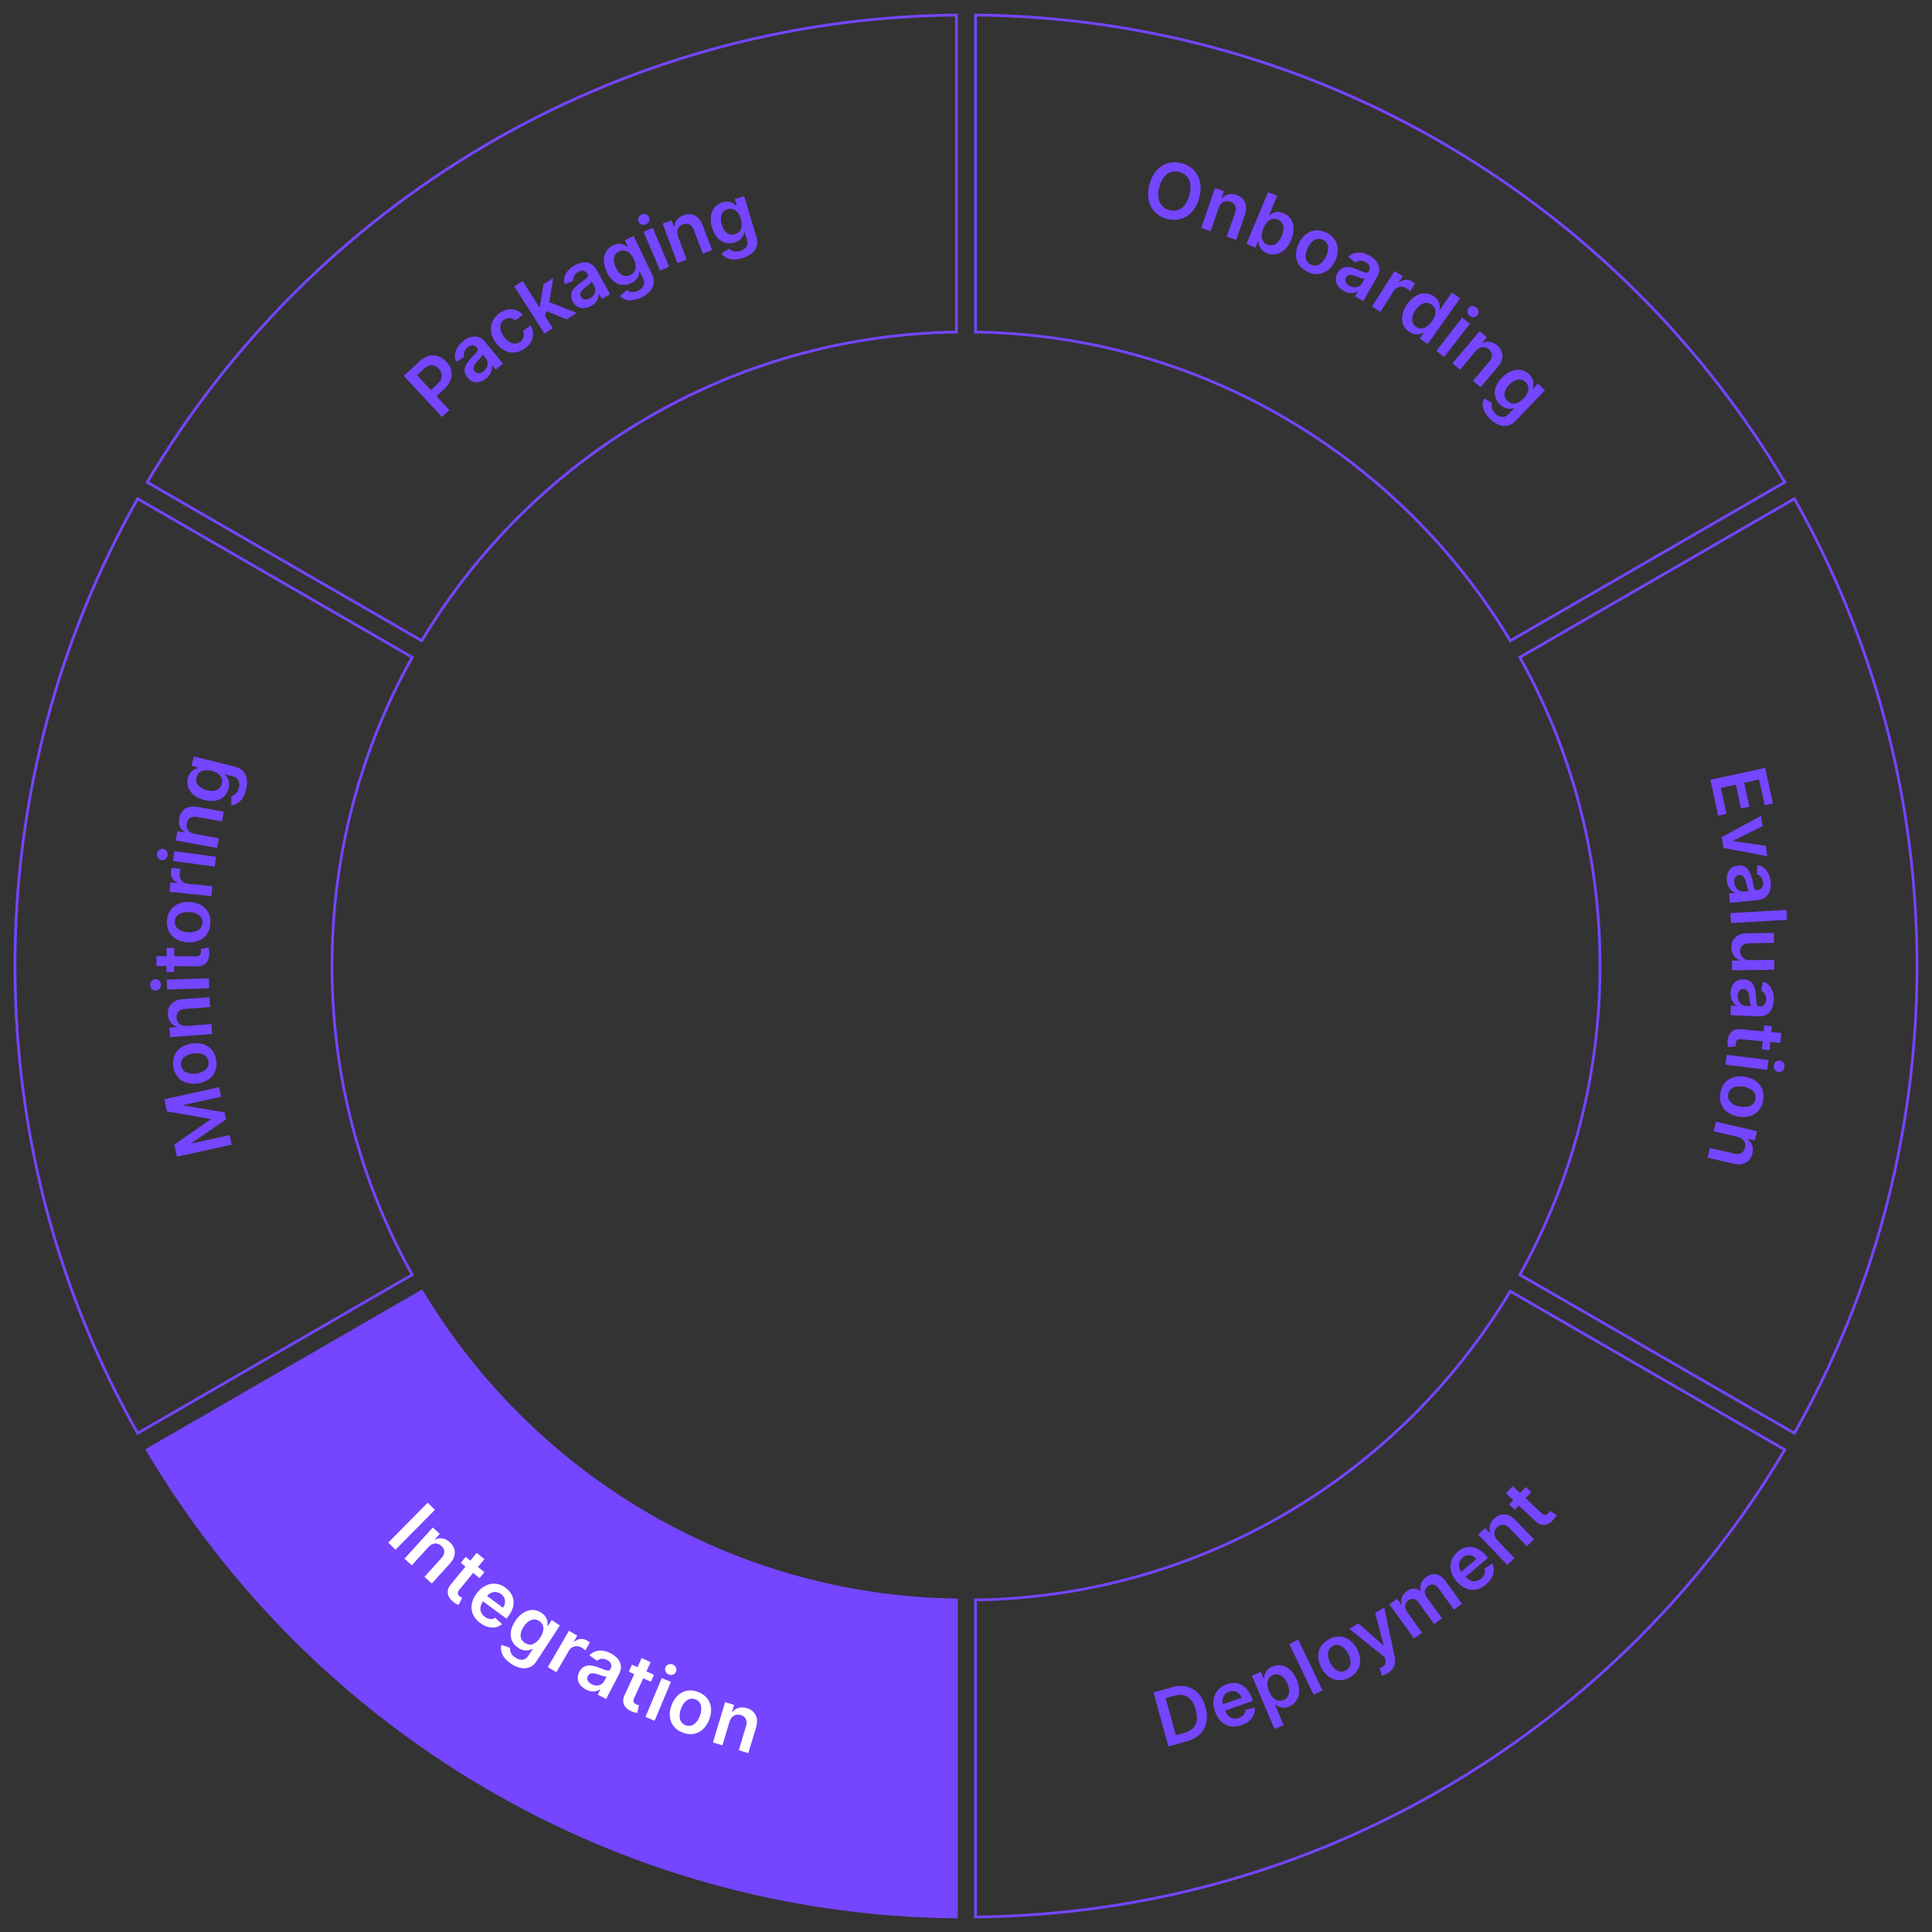 <?xml version="1.0" encoding="UTF-8"?>
<svg id="Layer_2" data-name="Layer 2" xmlns="http://www.w3.org/2000/svg" viewBox="0 0 701 701">
  <rect x="0" y="0" width="701" height="701" fill="#333333" stroke="none"/>
  <g>
    <path d="M547.97,468.51l99.62,57.52c-59.55,100.52-168.68,168.29-293.62,169.52v-115.03c82.39-1.22,154.35-45.84,194-112.01h0Z" style="fill: none; fill-rule: evenodd; stroke: #7545ff; stroke-miterlimit: 10;"/>
    <path d="M153.03,468.51c39.66,66.17,111.61,110.79,194,112.01v115.03c-124.93-1.24-234.06-69-293.63-169.52l99.62-57.52h0Z" style="fill: #7545ff; fill-rule: evenodd; stroke: #7545ff; stroke-miterlimit: 10;"/>
    <path d="M651.06,180.97c28.33,50.09,44.5,107.94,44.5,169.53s-16.17,119.43-44.5,169.53l-99.62-57.52c18.53-33.15,29.1-71.36,29.1-112.01s-10.57-78.86-29.1-112.01l99.62-57.52h0Z" style="fill: none; fill-rule: evenodd; stroke: #7545ff; stroke-miterlimit: 10;"/>
    <path d="M49.94,180.97l99.62,57.52c-18.53,33.15-29.1,71.36-29.1,112.01s10.57,78.86,29.1,112.01l-99.62,57.52c-28.33-50.09-44.5-107.94-44.5-169.53s16.17-119.43,44.5-169.53h0Z" style="fill: none; fill-rule: evenodd; stroke: #7545ff; stroke-miterlimit: 10;"/>
    <path d="M347.03,5.45v115.03c-82.39,1.22-154.35,45.84-194,112.01l-99.62-57.52C112.96,74.45,222.09,6.69,347.03,5.45h0Z" style="fill: none; fill-rule: evenodd; stroke: #7545ff; stroke-miterlimit: 10;"/>
    <path d="M353.97,5.45c124.93,1.24,234.06,69,293.62,169.52l-99.62,57.52c-39.66-66.17-111.61-110.79-194-112.01V5.45h0Z" style="fill: none; fill-rule: evenodd; stroke: #7545ff; stroke-miterlimit: 10;"/>
  </g>
  <g>
    <path d="M143.49,562.3l-2.62-2.59,14.31-14.47,2.62,2.59-14.31,14.47Z" style="fill: #fff;"/>
    <path d="M149.43,567.97l-2.67-2.42,10.27-11.32,2.55,2.31-1.75,1.92.13.12c1.66-.79,3.56-.55,5.25.99,2.34,2.12,2.48,5.07.01,7.77l-6.54,7.21-2.67-2.42,6.16-6.79c1.37-1.51,1.37-3.17-.01-4.42-1.41-1.28-3.25-1.23-4.73.41l-6.02,6.63Z" style="fill: #fff;"/>
    <path d="M173.99,572.62l-2.33-1.91-5,6.11c-.92,1.12-.56,1.83.14,2.4.35.28.72.47.9.56l-1.31,2.56c-.38-.15-1.05-.44-1.86-1.07-2.14-1.65-2.86-4.07-1.03-6.28l5.38-6.57-1.68-1.37,1.76-2.15,1.68,1.37,2.32-2.83,2.78,2.28-2.32,2.83,2.33,1.91-1.76,2.15Z" style="fill: #fff;"/>
    <path d="M172.93,578.16c2.81-3.78,7.01-4.66,10.52-2.06,3.02,2.24,4.2,6.05,1.01,10.35l-.66.89-8.54-6.33c-1.53,2.12-1.21,4.26.66,5.65,1.25.92,2.6,1.09,3.77.34l2.47,2.3c-2.09,1.75-5.09,1.69-7.95-.43-3.69-2.74-4.14-6.87-1.28-10.71ZM182.48,583.33c1.22-1.68,1-3.72-.66-4.95-1.72-1.28-3.86-.82-5.11.68l5.76,4.27Z" style="fill: #fff;"/>
    <path d="M181.94,596.8l3.15,1.11c-.12.99.12,2.37,1.93,3.55,1.72,1.12,3.47,1.16,4.7-.72l1.58-2.42-.15-.1c-1.08.64-2.87,1.14-5.06-.28-2.95-1.92-3.92-5.52-1.19-9.7,2.74-4.21,6.58-5.01,9.54-3.08,2.26,1.47,2.33,3.46,2.19,4.68l.17.11,1.38-2.12,2.97,1.94-8.48,13c-2.13,3.27-5.72,3.2-9.17.94-3.26-2.12-4.16-4.77-3.54-6.92ZM196.03,594.17c1.58-2.42,1.56-4.73-.38-5.99-2.01-1.31-4.15-.27-5.67,2.05-1.54,2.36-1.5,4.59.49,5.89,1.92,1.25,3.96.49,5.56-1.95Z" style="fill: #fff;"/>
    <path d="M206.44,591.7l3.02,1.75-1.28,2.2.14.08c1.37-1.25,3.13-1.38,4.65-.5.34.2.81.52,1.07.73l-1.66,2.87c-.22-.24-.82-.71-1.34-1.02-1.71-.99-3.67-.54-4.64,1.14l-4.51,7.77-3.12-1.81,7.66-13.22Z" style="fill: #fff;"/>
    <path d="M210.19,606.59c1.58-3.06,4.51-2.54,7.29-1.46,2.53.98,3.51,1.44,3.99.52l.03-.05c.69-1.33.27-2.52-1.21-3.28-1.56-.81-2.88-.48-3.67.28l-2.77-1.97c1.99-2.11,4.84-2.25,7.69-.77,2.59,1.34,4.95,3.93,3.1,7.52l-4.71,9.08-3.07-1.59.97-1.86-.11-.05c-1.17.84-2.96,1.18-5.09.07-2.59-1.34-3.81-3.77-2.43-6.43ZM219.26,609.94l.83-1.6c-.59.12-2.38-.54-3.28-.86-1.54-.54-2.87-.58-3.51.65-.61,1.17.03,2.28,1.36,2.97,1.93,1,3.81.35,4.59-1.16Z" style="fill: #fff;"/>
    <path d="M236.13,610.21l-2.74-1.26-3.3,7.17c-.61,1.32-.08,1.91.74,2.29.41.19.81.28,1.02.31l-.62,2.81c-.41-.04-1.13-.16-2.07-.56-2.49-1.06-3.8-3.21-2.58-5.81l3.54-7.71-1.97-.91,1.16-2.53,1.97.91,1.53-3.32,3.27,1.5-1.53,3.32,2.74,1.26-1.16,2.53Z" style="fill: #fff;"/>
    <path d="M240.11,608.87l3.32,1.39-5.91,14.09-3.32-1.39,5.91-14.09ZM241.45,604.96c.42-1,1.62-1.44,2.68-1,1.05.44,1.58,1.61,1.16,2.61-.42.99-1.62,1.44-2.67.99-1.06-.45-1.59-1.61-1.17-2.61Z" style="fill: #fff;"/>
    <path d="M243.65,618.75c1.64-4.44,5.4-6.42,9.6-4.86s5.77,5.5,4.12,9.94c-1.64,4.43-5.4,6.4-9.59,4.85-4.2-1.55-5.77-5.49-4.13-9.92ZM253.96,622.56c.97-2.62.61-5.14-1.68-5.98-2.32-.86-4.24.82-5.2,3.44-.97,2.62-.6,5.11,1.72,5.97,2.28.84,4.19-.8,5.16-3.42Z" style="fill: #fff;"/>
    <path d="M262.13,633.27l-3.45-1.04,4.41-14.62,3.29.99-.75,2.49.17.05c1.16-1.43,2.98-2.02,5.17-1.36,3.02.91,4.42,3.51,3.35,7.01l-2.81,9.31-3.45-1.04,2.64-8.78c.59-1.95-.12-3.44-1.91-3.98-1.82-.55-3.46.29-4.1,2.4l-2.58,8.57Z" style="fill: #fff;"/>
  </g>
  <g>
    <path d="M423.93,633.67l-5.41-19.62,6.78-1.87c5.85-1.61,10.4,1.09,12.09,7.21,1.69,6.13-.84,10.81-6.82,12.46l-6.65,1.83ZM429.56,628.81c4.09-1.13,5.55-3.94,4.31-8.46-1.24-4.49-3.93-6.14-7.92-5.05l-3.03.83,3.71,13.47,2.92-.8Z" style="fill: #7545ff;"/>
    <path d="M440.84,621.01c-1.56-4.45.07-8.42,4.2-9.88,3.55-1.25,7.37-.09,9.15,4.97l.37,1.04-10.04,3.53c.89,2.46,2.86,3.39,5.05,2.62,1.46-.51,2.37-1.55,2.4-2.93l3.3-.76c.28,2.72-1.45,5.17-4.81,6.35-4.34,1.53-8.01-.42-9.6-4.95ZM450.49,616c-.71-1.96-2.52-2.92-4.47-2.23-2.03.71-2.84,2.74-2.3,4.61l6.78-2.38Z" style="fill: #7545ff;"/>
    <path d="M454.24,608.02l3.26-1.38.98,2.33.19-.08c.07-1.23.48-3.16,2.96-4.21,3.25-1.38,6.88.09,8.87,4.78,1.96,4.63.59,8.31-2.72,9.71-2.42,1.02-4.12.05-5.07-.76l-.14.06,3.17,7.49-3.31,1.4-8.19-19.34ZM465.7,616.84c2.19-.93,2.53-3.34,1.41-5.97-1.11-2.62-3.04-4.01-5.25-3.08-2.13.9-2.56,3.17-1.4,5.89,1.15,2.73,3.12,4.06,5.23,3.16Z" style="fill: #7545ff;"/>
    <path d="M479.86,613.35l-3.25,1.55-8.78-18.38,3.25-1.55,8.78,18.38Z" style="fill: #7545ff;"/>
    <path d="M479.47,605.18c-2.24-4.17-1.23-8.3,2.71-10.41s7.94-.67,10.18,3.5c2.23,4.16,1.22,8.28-2.72,10.4-3.94,2.11-7.94.68-10.17-3.48ZM489.15,599.98c-1.32-2.46-3.45-3.86-5.59-2.71-2.18,1.17-2.19,3.71-.87,6.17s3.43,3.83,5.61,2.66c2.15-1.15,2.17-3.67.85-6.13Z" style="fill: #7545ff;"/>
    <path d="M501.34,607.99l-.76-2.83c1.58-.43,2.41-1.09,2.07-2.92l-.17-.86-12.88-10.38,3.25-2,9.03,7.98.14-.08-3.03-11.67,3.26-2,3.75,17.78c.54,2.53-.09,4.6-2.48,6.07-.84.52-1.68.82-2.2.91Z" style="fill: #7545ff;"/>
    <path d="M504.11,582.14l2.79-2.02,1.52,2.1.14-.11c-.5-1.78.12-3.53,1.78-4.74,1.67-1.21,3.49-1.21,4.98-.15l.13-.09c-.45-1.77.28-3.65,2.08-4.95,2.27-1.64,4.93-1.33,6.93,1.43l6.01,8.31-2.92,2.12-5.68-7.86c-1.11-1.53-2.54-1.55-3.72-.7-1.41,1.02-1.54,2.59-.53,3.98l5.58,7.72-2.86,2.07-5.77-7.98c-.92-1.27-2.37-1.49-3.6-.6-1.26.91-1.53,2.67-.42,4.2l5.44,7.52-2.92,2.11-8.95-12.38Z" style="fill: #7545ff;"/>
    <path d="M528.47,573.74c-3.04-3.59-2.94-7.89.39-10.71,2.87-2.43,6.85-2.71,10.31,1.38l.71.84-8.11,6.87c1.71,1.98,3.88,2.15,5.65.64,1.18-1,1.66-2.29,1.19-3.59l2.81-1.88c1.23,2.44.49,5.34-2.23,7.64-3.51,2.97-7.63,2.46-10.73-1.19ZM535.68,565.62c-1.36-1.57-3.4-1.83-4.97-.49-1.64,1.39-1.68,3.57-.5,5.13l5.48-4.64Z" style="fill: #7545ff;"/>
    <path d="M549.52,565.33l-2.6,2.49-10.57-11.02,2.48-2.38,1.8,1.87.13-.12c-.67-1.71-.3-3.58,1.35-5.17,2.27-2.18,5.22-2.12,7.75.53l6.73,7.01-2.6,2.49-6.35-6.61c-1.41-1.47-3.06-1.58-4.4-.29-1.37,1.31-1.45,3.16.08,4.75l6.19,6.45Z" style="fill: #7545ff;"/>
    <path d="M555.62,541.41l-2.07,2.19,5.74,5.42c1.06,1,1.79.69,2.41.03.31-.33.52-.68.62-.86l2.46,1.49c-.17.37-.51,1.02-1.19,1.79-1.8,2.02-4.26,2.57-6.33.59l-6.18-5.82-1.49,1.58-2.02-1.91,1.49-1.58-2.66-2.51,2.47-2.62,2.66,2.51,2.07-2.19,2.03,1.91Z" style="fill: #7545ff;"/>
  </g>
  <g>
    <path d="M640.47,278.58l2.83,12.95-3.02.66-2.04-9.34-5.4,1.18,1.89,8.67-3.02.66-1.89-8.67-5.43,1.19,2.05,9.42-3.02.66-2.84-13.02,19.91-4.34Z" style="fill: #7545ff;"/>
    <path d="M625.34,307.66l-.62-3.93,14.25-7.74.59,3.79-10.67,5.23.02.16,11.76,1.72.59,3.78-15.94-3.01Z" style="fill: #7545ff;"/>
    <path d="M630.61,314.06c3.42-.34,4.58,2.39,5.2,5.3.56,2.65.71,3.72,1.74,3.62h.06c1.49-.16,2.25-1.15,2.09-2.81-.18-1.75-1.17-2.67-2.24-2.92l.14-3.39c2.85.51,4.52,2.82,4.84,6.02.29,2.9-.59,6.29-4.6,6.69l-10.17,1.02-.34-3.44,2.09-.21v-.12c-1.35-.53-2.61-1.84-2.85-4.22-.29-2.9,1.07-5.24,4.06-5.54ZM632.76,323.47l1.79-.18c-.42-.43-.85-2.28-1.07-3.21-.39-1.58-1.08-2.72-2.46-2.58-1.32.13-1.89,1.27-1.74,2.76.22,2.16,1.79,3.38,3.48,3.21Z" style="fill: #7545ff;"/>
    <path d="M628.06,334.91l-.2-3.6,20.34-1.16.2,3.6-20.34,1.16Z" style="fill: #7545ff;"/>
    <path d="M643.72,348.25l.05,3.6-15.28.21-.05-3.49,2.72-.04v-.16c-1.72-.67-2.95-2.27-2.98-4.56-.04-3,2.01-5.12,5.68-5.17l9.73-.13.05,3.6-9.17.13c-1.94.03-3.15,1.2-3.12,2.93.02,1.59,1.2,3.24,3.53,3.21l8.85-.12Z" style="fill: #7545ff;"/>
    <path d="M632.73,355.37c3.44.15,4.2,3.02,4.38,6,.17,2.7.17,3.79,1.2,3.84h.06c1.5.07,2.4-.81,2.47-2.48.08-1.76-.77-2.81-1.8-3.22l.63-3.34c2.75.92,4.07,3.45,3.92,6.65-.13,2.91-1.49,6.14-5.52,5.96l-10.21-.46.15-3.46,2.1.09v-.12c-1.25-.71-2.31-2.19-2.2-4.59.13-2.91,1.82-5.04,4.82-4.9ZM633.5,365l1.8.08c-.36-.48-.51-2.38-.6-3.33-.16-1.62-.68-2.85-2.06-2.91-1.32-.06-2.05.98-2.12,2.48-.1,2.17,1.28,3.6,2.98,3.68Z" style="fill: #7545ff;"/>
    <path d="M639.29,380.81l.28-3-7.86-.73c-1.45-.13-1.83.56-1.91,1.46-.04.45,0,.86.04,1.06l-2.86.34c-.09-.4-.23-1.12-.16-2.14.17-2.7,1.77-4.65,4.63-4.37l8.46.78.2-2.16,2.77.26-.2,2.16,3.64.34-.33,3.58-3.64-.34-.28,3-2.77-.26Z" style="fill: #7545ff;"/>
    <path d="M641.65,384.6l-.44,3.57-15.16-1.88.44-3.57,15.16,1.88ZM645.78,384.83c1.08.13,1.83,1.17,1.69,2.31-.14,1.14-1.12,1.96-2.2,1.82-1.07-.13-1.82-1.17-1.68-2.3.14-1.15,1.12-1.97,2.19-1.83Z" style="fill: #7545ff;"/>
    <path d="M633.18,390.69c4.67.79,7.31,4.13,6.57,8.54s-4.34,6.69-9.01,5.9c-4.66-.79-7.29-4.12-6.55-8.54.75-4.42,4.33-6.69,8.99-5.9ZM631.36,401.53c2.76.47,5.17-.36,5.58-2.76.41-2.44-1.59-4.01-4.35-4.48-2.76-.47-5.14.36-5.55,2.8-.41,2.4,1.57,3.97,4.32,4.44Z" style="fill: #7545ff;"/>
    <path d="M621.8,410.5l.82-3.51,14.88,3.47-.78,3.35-2.53-.59-.04.17c1.5,1.06,2.21,2.84,1.69,5.07-.72,3.07-3.22,4.63-6.79,3.79l-9.48-2.21.82-3.51,8.93,2.08c1.99.46,3.43-.34,3.85-2.16.43-1.85-.51-3.44-2.66-3.94l-8.72-2.03Z" style="fill: #7545ff;"/>
  </g>
  <g>
    <path d="M423.39,79.42c-5.16-1.39-8.02-6.18-6.32-12.52,1.71-6.35,6.58-9.06,11.75-7.67,5.15,1.38,8.03,6.17,6.32,12.52s-6.59,9.05-11.74,7.67ZM427.96,62.42c-3.2-.86-6.1.96-7.31,5.44-1.2,4.47.4,7.51,3.6,8.37,3.21.86,6.1-.96,7.31-5.44,1.2-4.47-.39-7.5-3.6-8.37Z" style="fill: #7545ff;"/>
    <path d="M439.25,83.87l-3.4-1.18,4.99-14.44,3.25,1.12-.85,2.45.17.06c1.21-1.38,3.06-1.9,5.22-1.15,2.98,1.03,4.27,3.69,3.07,7.14l-3.18,9.19-3.4-1.18,3-8.67c.67-1.93.01-3.45-1.74-4.05-1.79-.62-3.47.15-4.19,2.23l-2.92,8.46Z" style="fill: #7545ff;"/>
    <path d="M460.08,69.69l3.32,1.39-2.93,7.02.14.06c.93-.81,2.59-1.87,5.08-.83,3.26,1.36,4.75,4.98,2.79,9.67-1.94,4.64-5.52,6.23-8.84,4.85-2.42-1.01-2.91-2.91-3-4.15l-.19-.08-.93,2.22-3.26-1.36,7.84-18.78ZM459.84,88.74c2.19.92,4.15-.53,5.25-3.17,1.1-2.62.74-4.98-1.47-5.9-2.14-.89-4.05.39-5.19,3.12-1.14,2.73-.71,5.07,1.4,5.95Z" style="fill: #7545ff;"/>
    <path d="M471.24,88.29c2.09-4.25,6.04-5.83,10.06-3.85,4.02,1.98,5.17,6.07,3.08,10.32-2.09,4.24-6.03,5.81-10.05,3.83-4.02-1.98-5.18-6.06-3.09-10.3ZM481.11,93.14c1.24-2.51,1.13-5.05-1.05-6.13-2.22-1.09-4.3.38-5.54,2.89-1.23,2.51-1.12,5.03,1.1,6.12,2.19,1.08,4.25-.37,5.49-2.88Z" style="fill: #7545ff;"/>
    <path d="M485.32,99.01c1.7-2.99,4.6-2.36,7.33-1.17,2.48,1.08,3.45,1.57,3.96.68l.03-.05c.74-1.3.37-2.5-1.08-3.32-1.53-.87-2.85-.59-3.68.14l-2.68-2.08c2.07-2.03,4.92-2.05,7.71-.46,2.53,1.44,4.79,4.12,2.79,7.63l-5.05,8.88-3-1.71,1.04-1.82-.1-.06c-1.2.79-3,1.06-5.08-.13-2.53-1.44-3.65-3.91-2.17-6.52ZM494.24,102.71l.89-1.56c-.59.1-2.35-.63-3.24-.98-1.51-.6-2.84-.69-3.52.51-.65,1.15-.06,2.28,1.24,3.02,1.88,1.07,3.79.5,4.63-.98Z" style="fill: #7545ff;"/>
    <path d="M506,98.34l2.95,1.87-1.36,2.15.13.09c1.42-1.2,3.18-1.25,4.66-.32.34.21.79.55,1.04.78l-1.77,2.79c-.21-.25-.79-.75-1.3-1.07-1.67-1.06-3.64-.68-4.68.95l-4.81,7.58-3.04-1.93,8.18-12.89Z" style="fill: #7545ff;"/>
    <path d="M510.64,110.32c2.94-4.16,6.8-4.81,9.68-2.78,2.2,1.55,2.18,3.53,1.99,4.74l.12.09,4.39-6.22,2.95,2.08-11.75,16.62-2.89-2.04,1.39-1.96-.18-.13c-1.11.58-2.97,1.17-5.12-.34-2.94-2.08-3.49-5.96-.59-10.07ZM519.54,116.59c1.71-2.42,1.78-4.72-.11-6.06-1.96-1.38-4.14-.43-5.78,1.89-1.65,2.34-1.83,4.77.11,6.14,1.88,1.33,4.08.45,5.79-1.97Z" style="fill: #7545ff;"/>
    <path d="M530.5,115.25l2.84,2.2-9.35,12.07-2.84-2.2,9.35-12.07ZM532.8,111.82c.66-.86,1.94-.98,2.85-.27.9.7,1.11,1.96.44,2.82-.66.85-1.93.97-2.83.27-.91-.71-1.12-1.97-.46-2.82Z" style="fill: #7545ff;"/>
    <path d="M529.74,134.15l-2.75-2.33,9.87-11.65,2.62,2.22-1.68,1.98.14.12c1.63-.85,3.53-.67,5.28.81,2.4,2.04,2.65,4.98.28,7.76l-6.28,7.42-2.75-2.33,5.92-6.99c1.32-1.55,1.26-3.21-.16-4.41-1.45-1.23-3.29-1.12-4.71.57l-5.78,6.83Z" style="fill: #7545ff;"/>
    <path d="M538.47,144.56l2.88,1.68c-.3.95-.32,2.35,1.24,3.85,1.48,1.42,3.19,1.78,4.75.16l2-2.09-.13-.12c-1.18.43-3.03.59-4.92-1.22-2.54-2.44-2.82-6.15.63-9.74,3.47-3.62,7.39-3.7,9.93-1.25,1.94,1.86,1.65,3.83,1.28,5l.14.14,1.75-1.82,2.56,2.46-10.74,11.19c-2.7,2.82-6.21,2.08-9.18-.78-2.8-2.69-3.2-5.45-2.19-7.45ZM552.79,144.59c2-2.09,2.41-4.35.74-5.96-1.73-1.66-4.03-1.04-5.95.96-1.95,2.03-2.32,4.23-.61,5.88,1.66,1.59,3.8,1.22,5.82-.88Z" style="fill: #7545ff;"/>
  </g>
  <g>
    <path d="M146.51,136.37l5.6-5.19c3.44-3.18,7.21-2.79,9.85.06,2.66,2.87,2.73,6.66-.72,9.86l-2.86,2.65,4.68,5.05-2.71,2.51-13.84-14.94ZM158.81,139.21c2.01-1.87,1.86-3.83.39-5.42-1.47-1.59-3.38-1.85-5.41.03l-2.48,2.3,5.01,5.4,2.49-2.31Z" style="fill: #7545ff;"/>
    <path d="M169.59,136.99c-2.18-2.66-.55-5.14,1.54-7.27,1.9-1.93,2.71-2.66,2.05-3.46l-.04-.05c-.95-1.16-2.2-1.24-3.49-.18-1.36,1.12-1.58,2.45-1.19,3.48l-2.9,1.76c-1.15-2.66-.15-5.33,2.33-7.36,2.25-1.85,5.57-2.99,8.13.13l6.48,7.91-2.68,2.19-1.33-1.62-.09.08c.31,1.41-.09,3.18-1.94,4.7-2.25,1.85-4.96,2.01-6.86-.31ZM176.25,129.99l-1.14-1.39c-.12.59-1.43,1.97-2.08,2.67-1.1,1.2-1.67,2.41-.79,3.48.84,1.02,2.1.87,3.26-.08,1.68-1.37,1.82-3.36.75-4.67Z" style="fill: #7545ff;"/>
    <path d="M179.91,124.36c-2.74-3.77-2.36-8.04,1.26-10.67,3.02-2.19,6.39-1.95,8.53.58l-2.78,2.02c-1.09-1.03-2.61-1.3-4-.29-1.79,1.3-1.9,3.67-.09,6.16,1.83,2.52,4.11,3.19,5.93,1.87,1.28-.93,1.68-2.39.96-3.9l2.78-2.02c1.7,2.77,1.06,6.05-2.05,8.31-3.69,2.68-7.83,1.67-10.55-2.07Z" style="fill: #7545ff;"/>
    <path d="M186.58,103.88l3.03-1.94,6.05,9.46.21-.13,1.32-8.12,3.54-2.27-1.43,8.74,9.95,3.94-3.63,2.32-7.46-2.99-.35,1.89,2.76,4.32-3.03,1.94-10.97-17.16Z" style="fill: #7545ff;"/>
    <path d="M207.81,109.46c-1.68-3,.36-5.16,2.8-6.88,2.21-1.57,3.13-2.14,2.63-3.04l-.03-.05c-.73-1.31-1.95-1.61-3.41-.8-1.54.86-1.99,2.14-1.79,3.22l-3.17,1.22c-.66-2.82.79-5.27,3.59-6.84,2.54-1.42,6.01-1.97,7.98,1.56l4.99,8.93-3.02,1.69-1.02-1.83-.1.06c.05,1.44-.65,3.12-2.74,4.29-2.54,1.42-5.24,1.11-6.7-1.52ZM215.6,103.74l-.88-1.57c-.22.56-1.76,1.69-2.52,2.26-1.29.99-2.06,2.08-1.39,3.28.65,1.16,1.92,1.23,3.23.5,1.89-1.06,2.39-2.99,1.56-4.47Z" style="fill: #7545ff;"/>
    <path d="M224.91,107.39l2.58-2.11c.78.62,2.08,1.13,4.04.19,1.85-.89,2.79-2.37,1.82-4.39l-1.25-2.61-.16.08c-.02,1.25-.51,3.04-2.87,4.18-3.17,1.52-6.75.48-8.9-4-2.17-4.52-.87-8.21,2.31-9.74,2.43-1.17,4.16-.2,5.13.56l.18-.09-1.09-2.28,3.2-1.54,6.72,13.98c1.69,3.52-.23,6.54-3.95,8.33-3.5,1.68-6.23,1.08-7.74-.56ZM229.96,93.99c-1.25-2.61-3.23-3.78-5.32-2.78-2.16,1.04-2.39,3.41-1.19,5.91,1.22,2.54,3.15,3.66,5.29,2.63,2.07-.99,2.48-3.13,1.21-5.75Z" style="fill: #7545ff;"/>
    <path d="M231.65,80.42c-.42-1,.09-2.17,1.16-2.62,1.05-.45,2.26,0,2.68.99.42.99-.1,2.16-1.15,2.61-1.06.45-2.26.01-2.69-.98ZM233.52,84.1l3.31-1.41,5.98,14.06-3.31,1.41-5.98-14.06Z" style="fill: #7545ff;"/>
    <path d="M249.15,94.2l-3.38,1.26-5.34-14.32,3.23-1.2.91,2.43.17-.06c.06-1.84,1.15-3.41,3.29-4.21,2.96-1.1,5.64.12,6.92,3.56l3.4,9.12-3.38,1.26-3.21-8.6c-.71-1.91-2.19-2.67-3.93-2.02-1.78.67-2.58,2.32-1.81,4.39l3.13,8.39Z" style="fill: #7545ff;"/>
    <path d="M261.73,91.93l2.88-1.69c.68.73,1.89,1.44,3.96.81,1.96-.59,3.12-1.91,2.47-4.06l-.83-2.77-.17.05c-.21,1.24-.98,2.93-3.48,3.69-3.37,1.02-6.74-.56-8.18-5.33-1.45-4.81.41-8.26,3.79-9.27,2.58-.78,4.14.45,4.98,1.34l.19-.06-.73-2.42,3.4-1.02,4.48,14.86c1.13,3.74-1.24,6.43-5.19,7.62-3.72,1.12-6.32.11-7.57-1.75ZM268.8,79.46c-.83-2.77-2.61-4.24-4.83-3.57-2.29.69-2.89,3-2.09,5.66.81,2.69,2.54,4.1,4.82,3.42,2.2-.66,2.93-2.71,2.09-5.5Z" style="fill: #7545ff;"/>
  </g>
  <g>
    <path d="M63.23,415.29l13.1-9.07-.05-.23-15.7-2.73-.97-4.41,19.88-4.38.76,3.46-13.65,3,.04.18,14.81,2.5.57,2.58-12.42,8.49.04.18,13.68-3.01.76,3.46-19.88,4.38-.97-4.41Z" style="fill: #7545ff;"/>
    <path d="M71.7,393.1c-4.68.65-8.21-1.72-8.83-6.15-.62-4.43,2.12-7.68,6.8-8.33,4.68-.65,8.19,1.73,8.81,6.16.62,4.43-2.11,7.68-6.78,8.33ZM70.18,382.23c-2.76.39-4.81,1.9-4.48,4.31.34,2.45,2.72,3.34,5.49,2.96s4.78-1.89,4.44-4.34c-.34-2.41-2.69-3.31-5.46-2.92Z" style="fill: #7545ff;"/>
    <path d="M76.69,371.58l.27,3.59-15.23,1.15-.26-3.43,2.59-.2v-.18c-1.76-.57-2.97-2.05-3.14-4.33-.24-3.14,1.69-5.38,5.34-5.65l9.7-.73.27,3.59-9.14.69c-2.03.15-3.17,1.36-3.03,3.21.14,1.89,1.51,3.13,3.71,2.96l8.93-.67Z" style="fill: #7545ff;"/>
    <path d="M56.53,359.44c-1.08.03-1.99-.87-2.02-2.03-.04-1.14.81-2.1,1.89-2.14,1.07-.03,1.98.87,2.01,2.02.04,1.15-.81,2.11-1.88,2.15ZM60.63,359.04l-.11-3.6,15.26-.47.11,3.6-15.26.47Z" style="fill: #7545ff;"/>
    <path d="M63.24,343.95l-.02,3.01,7.9.05c1.45,0,1.78-.71,1.78-1.62,0-.45-.08-.86-.13-1.06l2.82-.59c.13.39.32,1.1.34,2.12.06,2.71-1.36,4.79-4.24,4.75l-8.5-.05v2.17s-2.8-.02-2.8-.02v-2.17s-3.65-.02-3.65-.02l.02-3.6,3.66.02.02-3.01,2.79.02Z" style="fill: #7545ff;"/>
    <path d="M68.1,341.91c-4.73-.24-7.74-3.24-7.52-7.71.23-4.47,3.53-7.15,8.26-6.91,4.72.24,7.72,3.24,7.5,7.71-.23,4.47-3.52,7.15-8.24,6.91ZM68.65,330.93c-2.79-.14-5.09.96-5.21,3.39-.13,2.47,2.05,3.8,4.84,3.94,2.79.14,5.06-.96,5.18-3.43.12-2.43-2.02-3.76-4.81-3.9Z" style="fill: #7545ff;"/>
    <path d="M61.51,323.61l.35-3.47,2.53.26.02-.16c-1.7-.73-2.54-2.29-2.37-4.03.04-.4.14-.96.23-1.28l3.29.33c-.13.3-.32,1.04-.38,1.64-.2,1.97,1.02,3.56,2.94,3.76l8.93.91-.36,3.58-15.19-1.55Z" style="fill: #7545ff;"/>
    <path d="M58.63,312.11c-1.07-.15-1.82-1.19-1.66-2.33.16-1.13,1.15-1.94,2.22-1.79,1.06.14,1.81,1.19,1.65,2.32-.16,1.14-1.15,1.95-2.21,1.81ZM62.75,312.39l.49-3.57,15.14,2.06-.49,3.57-15.14-2.06Z" style="fill: #7545ff;"/>
    <path d="M79.42,304.15l-.65,3.54-15.02-2.74.62-3.38,2.55.47.03-.18c-1.55-.99-2.34-2.73-1.93-4.98.57-3.1,2.99-4.78,6.59-4.11l9.57,1.75-.65,3.54-9.02-1.65c-2-.37-3.41.51-3.74,2.34-.34,1.87.67,3.41,2.84,3.8l8.8,1.61Z" style="fill: #7545ff;"/>
    <path d="M83.92,292.17l.02-3.33c.97-.21,2.2-.88,2.72-2.99.5-1.99-.04-3.66-2.22-4.2l-2.81-.7-.04.17c.95.81,2.02,2.34,1.38,4.88-.85,3.41-3.94,5.5-8.77,4.29-4.87-1.22-6.88-4.58-6.02-8,.65-2.61,2.5-3.33,3.71-3.59l.05-.19-2.45-.61.86-3.44,15.05,3.76c3.79.95,4.88,4.36,3.88,8.36-.94,3.77-3.14,5.48-5.38,5.6ZM76.83,279.72c-2.81-.7-4.98.07-5.54,2.31-.58,2.32,1.1,4.01,3.79,4.69,2.73.68,4.83-.08,5.4-2.39.56-2.23-.83-3.91-3.65-4.61Z" style="fill: #7545ff;"/>
  </g>
</svg>